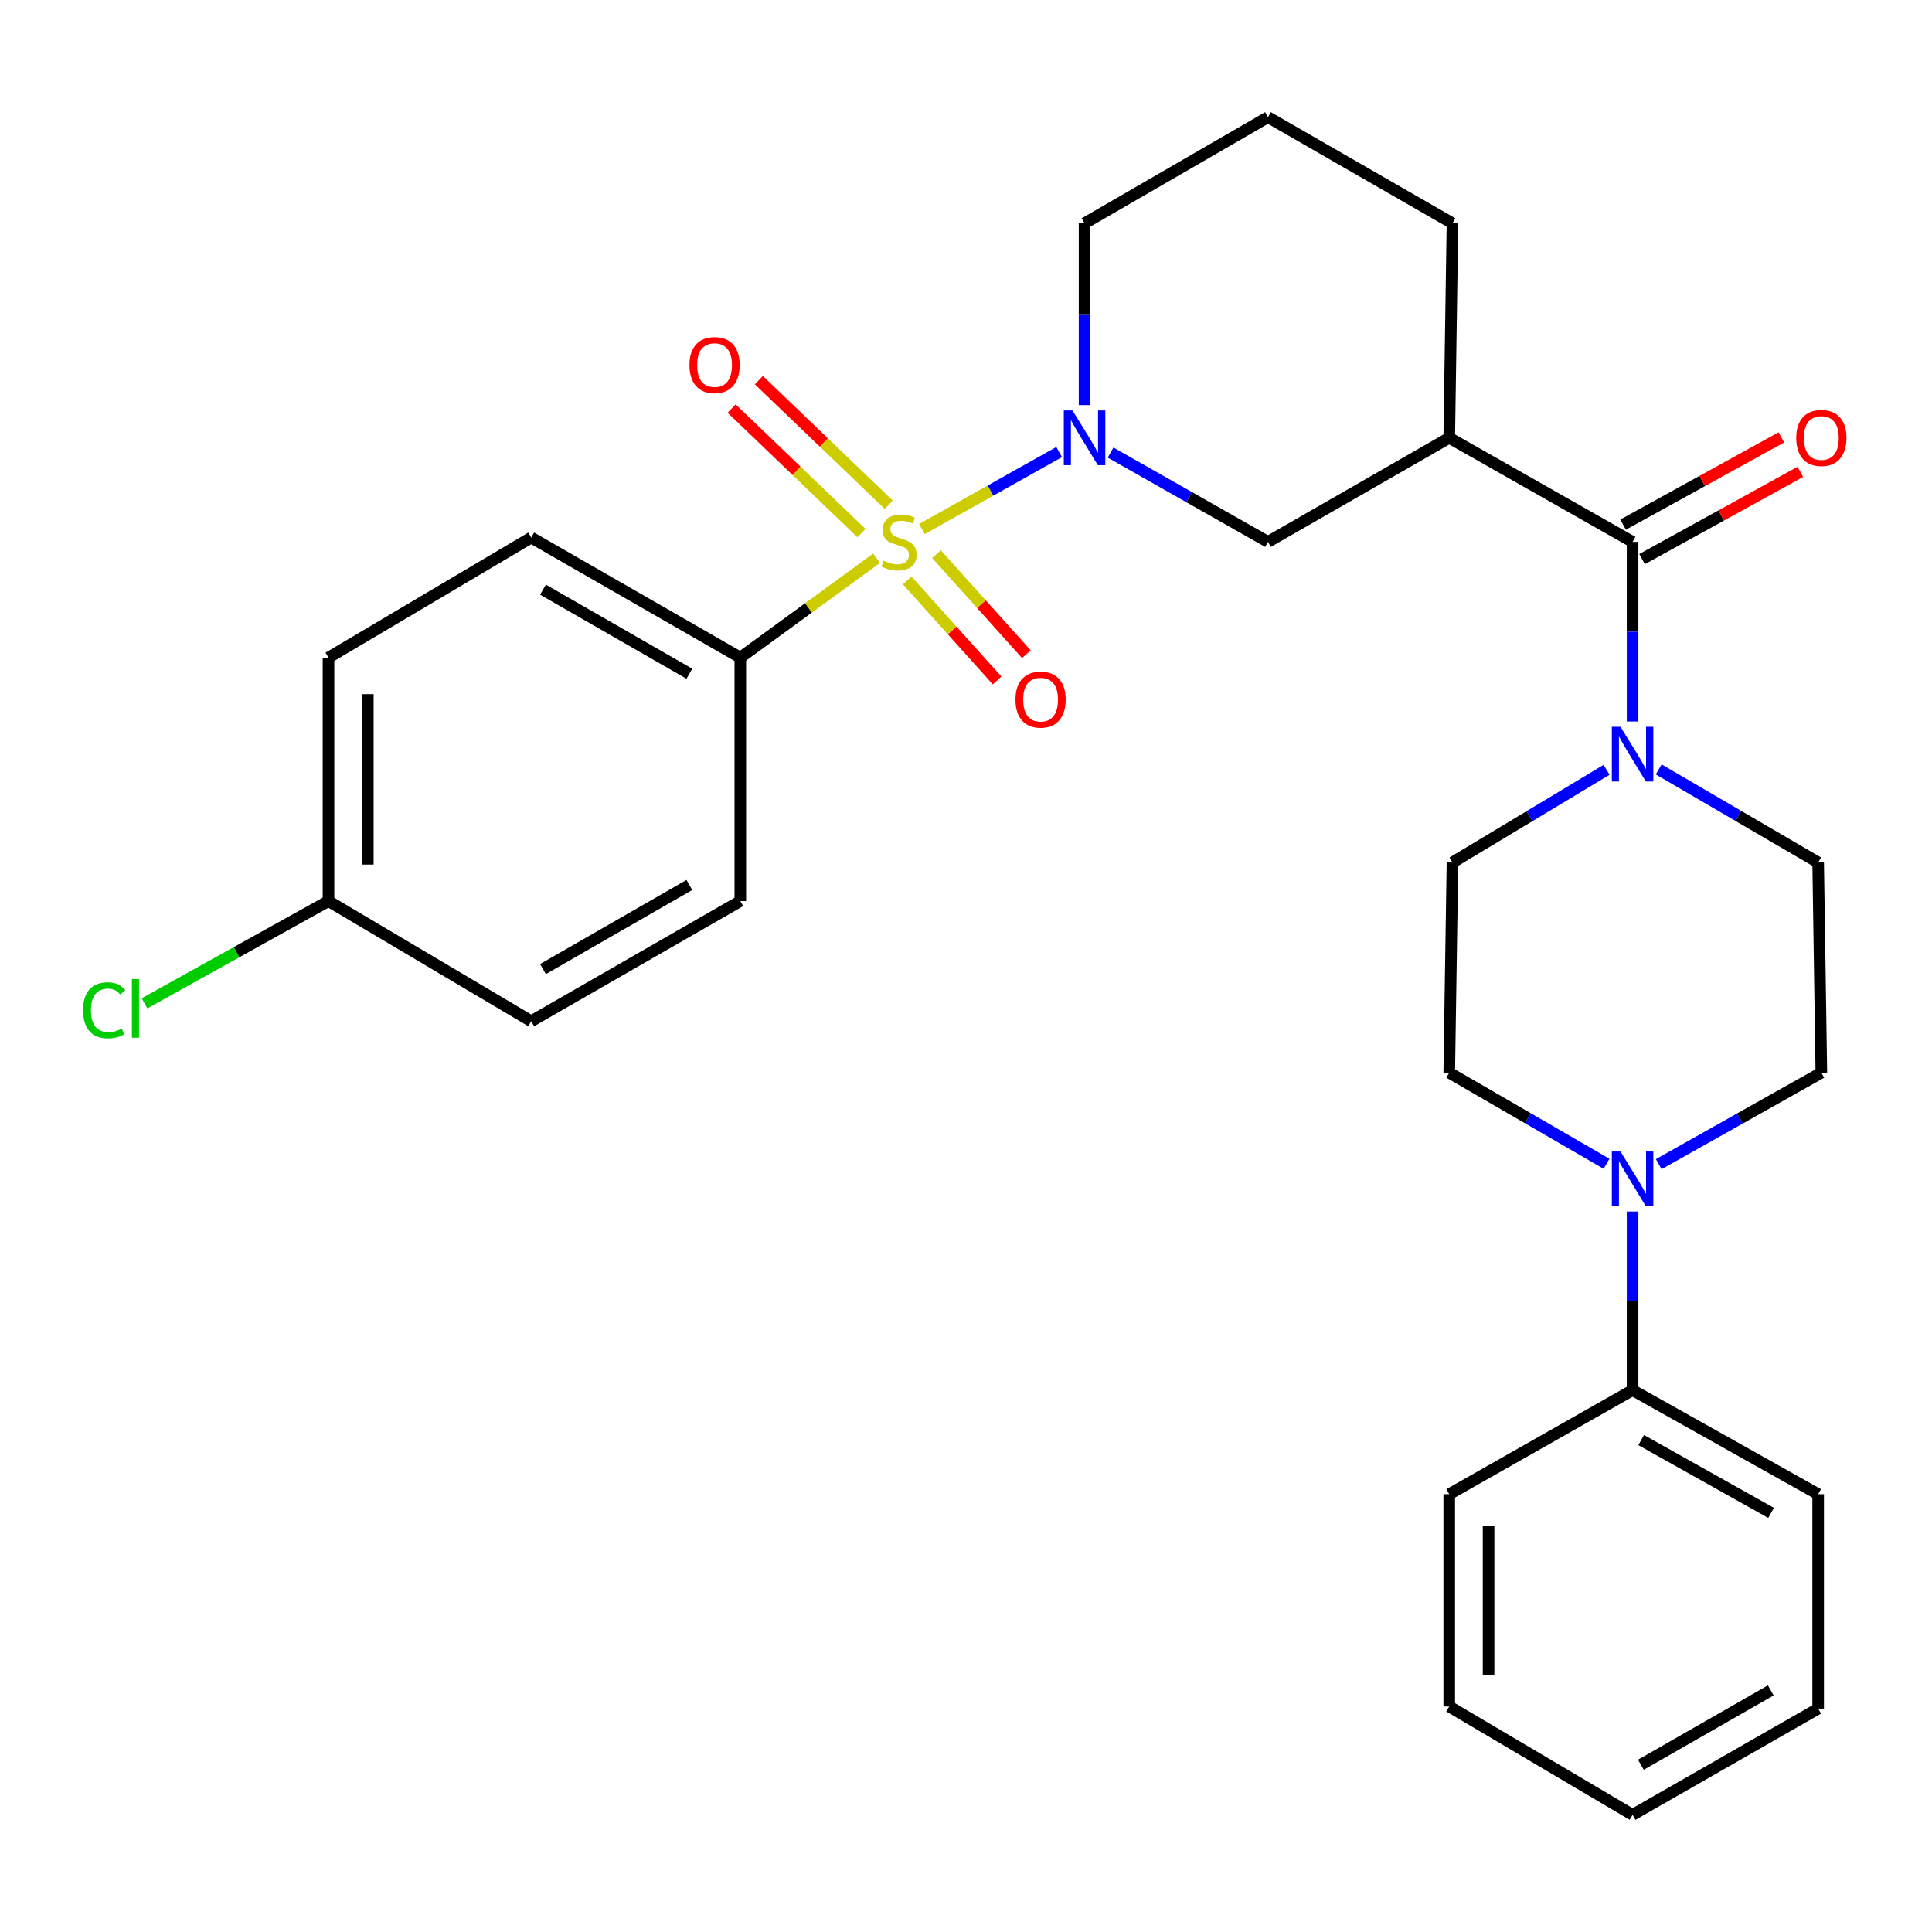 <?xml version='1.0' encoding='iso-8859-1'?>
<svg version='1.1' baseProfile='full'
              xmlns='http://www.w3.org/2000/svg'
                      xmlns:rdkit='http://www.rdkit.org/xml'
                      xmlns:xlink='http://www.w3.org/1999/xlink'
                  xml:space='preserve'
width='1000px' height='1000px' viewBox='0 0 1000 1000'>
<!-- END OF HEADER -->
<rect style='opacity:1.0;fill:#FFFFFF;stroke:none' width='1000' height='1000' x='0' y='0'> </rect>
<path class='bond-0' d='M 477.174,273.829 L 512.692,253.911' style='fill:none;fill-rule:evenodd;stroke:#CCCC00;stroke-width:6px;stroke-linecap:butt;stroke-linejoin:miter;stroke-opacity:1' />
<path class='bond-0' d='M 512.692,253.911 L 548.211,233.992' style='fill:none;fill-rule:evenodd;stroke:#0000FF;stroke-width:6px;stroke-linecap:butt;stroke-linejoin:miter;stroke-opacity:1' />
<path class='bond-6' d='M 453.719,288.942 L 418.454,314.665' style='fill:none;fill-rule:evenodd;stroke:#CCCC00;stroke-width:6px;stroke-linecap:butt;stroke-linejoin:miter;stroke-opacity:1' />
<path class='bond-6' d='M 418.454,314.665 L 383.188,340.388' style='fill:none;fill-rule:evenodd;stroke:#000000;stroke-width:6px;stroke-linecap:butt;stroke-linejoin:miter;stroke-opacity:1' />
<path class='bond-7' d='M 469.587,300.431 L 492.845,326.328' style='fill:none;fill-rule:evenodd;stroke:#CCCC00;stroke-width:6px;stroke-linecap:butt;stroke-linejoin:miter;stroke-opacity:1' />
<path class='bond-7' d='M 492.845,326.328 L 516.103,352.225' style='fill:none;fill-rule:evenodd;stroke:#FF0000;stroke-width:6px;stroke-linecap:butt;stroke-linejoin:miter;stroke-opacity:1' />
<path class='bond-7' d='M 484.737,286.825 L 507.995,312.722' style='fill:none;fill-rule:evenodd;stroke:#CCCC00;stroke-width:6px;stroke-linecap:butt;stroke-linejoin:miter;stroke-opacity:1' />
<path class='bond-7' d='M 507.995,312.722 L 531.253,338.619' style='fill:none;fill-rule:evenodd;stroke:#FF0000;stroke-width:6px;stroke-linecap:butt;stroke-linejoin:miter;stroke-opacity:1' />
<path class='bond-8' d='M 460.001,261.236 L 426.395,229.003' style='fill:none;fill-rule:evenodd;stroke:#CCCC00;stroke-width:6px;stroke-linecap:butt;stroke-linejoin:miter;stroke-opacity:1' />
<path class='bond-8' d='M 426.395,229.003 L 392.788,196.769' style='fill:none;fill-rule:evenodd;stroke:#FF0000;stroke-width:6px;stroke-linecap:butt;stroke-linejoin:miter;stroke-opacity:1' />
<path class='bond-8' d='M 445.906,275.932 L 412.299,243.699' style='fill:none;fill-rule:evenodd;stroke:#CCCC00;stroke-width:6px;stroke-linecap:butt;stroke-linejoin:miter;stroke-opacity:1' />
<path class='bond-8' d='M 412.299,243.699 L 378.692,211.465' style='fill:none;fill-rule:evenodd;stroke:#FF0000;stroke-width:6px;stroke-linecap:butt;stroke-linejoin:miter;stroke-opacity:1' />
<path class='bond-5' d='M 574.832,234.256 L 615.566,257.36' style='fill:none;fill-rule:evenodd;stroke:#0000FF;stroke-width:6px;stroke-linecap:butt;stroke-linejoin:miter;stroke-opacity:1' />
<path class='bond-5' d='M 615.566,257.36 L 656.3,280.465' style='fill:none;fill-rule:evenodd;stroke:#000000;stroke-width:6px;stroke-linecap:butt;stroke-linejoin:miter;stroke-opacity:1' />
<path class='bond-17' d='M 561.364,209.68 L 561.364,162.631' style='fill:none;fill-rule:evenodd;stroke:#0000FF;stroke-width:6px;stroke-linecap:butt;stroke-linejoin:miter;stroke-opacity:1' />
<path class='bond-17' d='M 561.364,162.631 L 561.364,115.582' style='fill:none;fill-rule:evenodd;stroke:#000000;stroke-width:6px;stroke-linecap:butt;stroke-linejoin:miter;stroke-opacity:1' />
<path class='bond-1' d='M 845.02,280.465 L 750.117,226.616' style='fill:none;fill-rule:evenodd;stroke:#000000;stroke-width:6px;stroke-linecap:butt;stroke-linejoin:miter;stroke-opacity:1' />
<path class='bond-3' d='M 845.02,280.465 L 845.02,326.957' style='fill:none;fill-rule:evenodd;stroke:#000000;stroke-width:6px;stroke-linecap:butt;stroke-linejoin:miter;stroke-opacity:1' />
<path class='bond-3' d='M 845.02,326.957 L 845.02,373.45' style='fill:none;fill-rule:evenodd;stroke:#0000FF;stroke-width:6px;stroke-linecap:butt;stroke-linejoin:miter;stroke-opacity:1' />
<path class='bond-11' d='M 849.934,289.382 L 890.894,266.808' style='fill:none;fill-rule:evenodd;stroke:#000000;stroke-width:6px;stroke-linecap:butt;stroke-linejoin:miter;stroke-opacity:1' />
<path class='bond-11' d='M 890.894,266.808 L 931.853,244.235' style='fill:none;fill-rule:evenodd;stroke:#FF0000;stroke-width:6px;stroke-linecap:butt;stroke-linejoin:miter;stroke-opacity:1' />
<path class='bond-11' d='M 840.105,271.548 L 881.065,248.974' style='fill:none;fill-rule:evenodd;stroke:#000000;stroke-width:6px;stroke-linecap:butt;stroke-linejoin:miter;stroke-opacity:1' />
<path class='bond-11' d='M 881.065,248.974 L 922.024,226.401' style='fill:none;fill-rule:evenodd;stroke:#FF0000;stroke-width:6px;stroke-linecap:butt;stroke-linejoin:miter;stroke-opacity:1' />
<path class='bond-2' d='M 750.117,226.616 L 656.3,280.465' style='fill:none;fill-rule:evenodd;stroke:#000000;stroke-width:6px;stroke-linecap:butt;stroke-linejoin:miter;stroke-opacity:1' />
<path class='bond-30' d='M 750.117,226.616 L 751.791,115.582' style='fill:none;fill-rule:evenodd;stroke:#000000;stroke-width:6px;stroke-linecap:butt;stroke-linejoin:miter;stroke-opacity:1' />
<path class='bond-9' d='M 858.54,398.248 L 899.808,422.336' style='fill:none;fill-rule:evenodd;stroke:#0000FF;stroke-width:6px;stroke-linecap:butt;stroke-linejoin:miter;stroke-opacity:1' />
<path class='bond-9' d='M 899.808,422.336 L 941.076,446.423' style='fill:none;fill-rule:evenodd;stroke:#000000;stroke-width:6px;stroke-linecap:butt;stroke-linejoin:miter;stroke-opacity:1' />
<path class='bond-10' d='M 831.56,398.451 L 791.676,422.437' style='fill:none;fill-rule:evenodd;stroke:#0000FF;stroke-width:6px;stroke-linecap:butt;stroke-linejoin:miter;stroke-opacity:1' />
<path class='bond-10' d='M 791.676,422.437 L 751.791,446.423' style='fill:none;fill-rule:evenodd;stroke:#000000;stroke-width:6px;stroke-linecap:butt;stroke-linejoin:miter;stroke-opacity:1' />
<path class='bond-4' d='M 831.538,602.377 L 790.827,578.797' style='fill:none;fill-rule:evenodd;stroke:#0000FF;stroke-width:6px;stroke-linecap:butt;stroke-linejoin:miter;stroke-opacity:1' />
<path class='bond-4' d='M 790.827,578.797 L 750.117,555.218' style='fill:none;fill-rule:evenodd;stroke:#000000;stroke-width:6px;stroke-linecap:butt;stroke-linejoin:miter;stroke-opacity:1' />
<path class='bond-14' d='M 845.02,627.08 L 845.02,673.308' style='fill:none;fill-rule:evenodd;stroke:#0000FF;stroke-width:6px;stroke-linecap:butt;stroke-linejoin:miter;stroke-opacity:1' />
<path class='bond-14' d='M 845.02,673.308 L 845.02,719.535' style='fill:none;fill-rule:evenodd;stroke:#000000;stroke-width:6px;stroke-linecap:butt;stroke-linejoin:miter;stroke-opacity:1' />
<path class='bond-31' d='M 858.562,602.567 L 900.645,578.892' style='fill:none;fill-rule:evenodd;stroke:#0000FF;stroke-width:6px;stroke-linecap:butt;stroke-linejoin:miter;stroke-opacity:1' />
<path class='bond-31' d='M 900.645,578.892 L 942.728,555.218' style='fill:none;fill-rule:evenodd;stroke:#000000;stroke-width:6px;stroke-linecap:butt;stroke-linejoin:miter;stroke-opacity:1' />
<path class='bond-15' d='M 383.188,340.388 L 274.959,278.225' style='fill:none;fill-rule:evenodd;stroke:#000000;stroke-width:6px;stroke-linecap:butt;stroke-linejoin:miter;stroke-opacity:1' />
<path class='bond-15' d='M 356.812,348.721 L 281.051,305.207' style='fill:none;fill-rule:evenodd;stroke:#000000;stroke-width:6px;stroke-linecap:butt;stroke-linejoin:miter;stroke-opacity:1' />
<path class='bond-16' d='M 383.188,340.388 L 383.188,466.401' style='fill:none;fill-rule:evenodd;stroke:#000000;stroke-width:6px;stroke-linecap:butt;stroke-linejoin:miter;stroke-opacity:1' />
<path class='bond-13' d='M 941.076,446.423 L 942.728,555.218' style='fill:none;fill-rule:evenodd;stroke:#000000;stroke-width:6px;stroke-linecap:butt;stroke-linejoin:miter;stroke-opacity:1' />
<path class='bond-12' d='M 751.791,446.423 L 750.117,555.218' style='fill:none;fill-rule:evenodd;stroke:#000000;stroke-width:6px;stroke-linecap:butt;stroke-linejoin:miter;stroke-opacity:1' />
<path class='bond-24' d='M 845.02,719.535 L 941.076,773.384' style='fill:none;fill-rule:evenodd;stroke:#000000;stroke-width:6px;stroke-linecap:butt;stroke-linejoin:miter;stroke-opacity:1' />
<path class='bond-24' d='M 849.471,745.375 L 916.71,783.069' style='fill:none;fill-rule:evenodd;stroke:#000000;stroke-width:6px;stroke-linecap:butt;stroke-linejoin:miter;stroke-opacity:1' />
<path class='bond-25' d='M 845.02,719.535 L 750.117,773.384' style='fill:none;fill-rule:evenodd;stroke:#000000;stroke-width:6px;stroke-linecap:butt;stroke-linejoin:miter;stroke-opacity:1' />
<path class='bond-20' d='M 274.959,278.225 L 170.022,340.388' style='fill:none;fill-rule:evenodd;stroke:#000000;stroke-width:6px;stroke-linecap:butt;stroke-linejoin:miter;stroke-opacity:1' />
<path class='bond-21' d='M 383.188,466.401 L 274.959,528.576' style='fill:none;fill-rule:evenodd;stroke:#000000;stroke-width:6px;stroke-linecap:butt;stroke-linejoin:miter;stroke-opacity:1' />
<path class='bond-21' d='M 356.81,458.071 L 281.05,501.593' style='fill:none;fill-rule:evenodd;stroke:#000000;stroke-width:6px;stroke-linecap:butt;stroke-linejoin:miter;stroke-opacity:1' />
<path class='bond-23' d='M 561.364,115.582 L 656.3,60.647' style='fill:none;fill-rule:evenodd;stroke:#000000;stroke-width:6px;stroke-linecap:butt;stroke-linejoin:miter;stroke-opacity:1' />
<path class='bond-18' d='M 170.022,466.401 L 274.959,528.576' style='fill:none;fill-rule:evenodd;stroke:#000000;stroke-width:6px;stroke-linecap:butt;stroke-linejoin:miter;stroke-opacity:1' />
<path class='bond-22' d='M 170.022,466.401 L 122.414,492.863' style='fill:none;fill-rule:evenodd;stroke:#000000;stroke-width:6px;stroke-linecap:butt;stroke-linejoin:miter;stroke-opacity:1' />
<path class='bond-22' d='M 122.414,492.863 L 74.806,519.324' style='fill:none;fill-rule:evenodd;stroke:#00CC00;stroke-width:6px;stroke-linecap:butt;stroke-linejoin:miter;stroke-opacity:1' />
<path class='bond-29' d='M 170.022,466.401 L 170.022,340.388' style='fill:none;fill-rule:evenodd;stroke:#000000;stroke-width:6px;stroke-linecap:butt;stroke-linejoin:miter;stroke-opacity:1' />
<path class='bond-29' d='M 190.385,447.499 L 190.385,359.29' style='fill:none;fill-rule:evenodd;stroke:#000000;stroke-width:6px;stroke-linecap:butt;stroke-linejoin:miter;stroke-opacity:1' />
<path class='bond-19' d='M 751.791,115.582 L 656.3,60.647' style='fill:none;fill-rule:evenodd;stroke:#000000;stroke-width:6px;stroke-linecap:butt;stroke-linejoin:miter;stroke-opacity:1' />
<path class='bond-26' d='M 941.076,773.384 L 941.076,884.373' style='fill:none;fill-rule:evenodd;stroke:#000000;stroke-width:6px;stroke-linecap:butt;stroke-linejoin:miter;stroke-opacity:1' />
<path class='bond-27' d='M 750.117,773.384 L 750.117,883.276' style='fill:none;fill-rule:evenodd;stroke:#000000;stroke-width:6px;stroke-linecap:butt;stroke-linejoin:miter;stroke-opacity:1' />
<path class='bond-27' d='M 770.48,789.868 L 770.48,866.792' style='fill:none;fill-rule:evenodd;stroke:#000000;stroke-width:6px;stroke-linecap:butt;stroke-linejoin:miter;stroke-opacity:1' />
<path class='bond-32' d='M 941.076,884.373 L 845.02,939.353' style='fill:none;fill-rule:evenodd;stroke:#000000;stroke-width:6px;stroke-linecap:butt;stroke-linejoin:miter;stroke-opacity:1' />
<path class='bond-32' d='M 916.552,874.947 L 849.313,913.433' style='fill:none;fill-rule:evenodd;stroke:#000000;stroke-width:6px;stroke-linecap:butt;stroke-linejoin:miter;stroke-opacity:1' />
<path class='bond-28' d='M 750.117,883.276 L 845.02,939.353' style='fill:none;fill-rule:evenodd;stroke:#000000;stroke-width:6px;stroke-linecap:butt;stroke-linejoin:miter;stroke-opacity:1' />
<path  class='atom-0' d='M 457.341 290.185
Q 457.661 290.305, 458.981 290.865
Q 460.301 291.425, 461.741 291.785
Q 463.221 292.105, 464.661 292.105
Q 467.341 292.105, 468.901 290.825
Q 470.461 289.505, 470.461 287.225
Q 470.461 285.665, 469.661 284.705
Q 468.901 283.745, 467.701 283.225
Q 466.501 282.705, 464.501 282.105
Q 461.981 281.345, 460.461 280.625
Q 458.981 279.905, 457.901 278.385
Q 456.861 276.865, 456.861 274.305
Q 456.861 270.745, 459.261 268.545
Q 461.701 266.345, 466.501 266.345
Q 469.781 266.345, 473.501 267.905
L 472.581 270.985
Q 469.181 269.585, 466.621 269.585
Q 463.861 269.585, 462.341 270.745
Q 460.821 271.865, 460.861 273.825
Q 460.861 275.345, 461.621 276.265
Q 462.421 277.185, 463.541 277.705
Q 464.701 278.225, 466.621 278.825
Q 469.181 279.625, 470.701 280.425
Q 472.221 281.225, 473.301 282.865
Q 474.421 284.465, 474.421 287.225
Q 474.421 291.145, 471.781 293.265
Q 469.181 295.345, 464.821 295.345
Q 462.301 295.345, 460.381 294.785
Q 458.501 294.265, 456.261 293.345
L 457.341 290.185
' fill='#CCCC00'/>
<path  class='atom-1' d='M 555.104 212.456
L 564.384 227.456
Q 565.304 228.936, 566.784 231.616
Q 568.264 234.296, 568.344 234.456
L 568.344 212.456
L 572.104 212.456
L 572.104 240.776
L 568.224 240.776
L 558.264 224.376
Q 557.104 222.456, 555.864 220.256
Q 554.664 218.056, 554.304 217.376
L 554.304 240.776
L 550.624 240.776
L 550.624 212.456
L 555.104 212.456
' fill='#0000FF'/>
<path  class='atom-4' d='M 838.76 376.197
L 848.04 391.197
Q 848.96 392.677, 850.44 395.357
Q 851.92 398.037, 852 398.197
L 852 376.197
L 855.76 376.197
L 855.76 404.517
L 851.88 404.517
L 841.92 388.117
Q 840.76 386.197, 839.52 383.997
Q 838.32 381.797, 837.96 381.117
L 837.96 404.517
L 834.28 404.517
L 834.28 376.197
L 838.76 376.197
' fill='#0000FF'/>
<path  class='atom-5' d='M 838.76 596.026
L 848.04 611.026
Q 848.96 612.506, 850.44 615.186
Q 851.92 617.866, 852 618.026
L 852 596.026
L 855.76 596.026
L 855.76 624.346
L 851.88 624.346
L 841.92 607.946
Q 840.76 606.026, 839.52 603.826
Q 838.32 601.626, 837.96 600.946
L 837.96 624.346
L 834.28 624.346
L 834.28 596.026
L 838.76 596.026
' fill='#0000FF'/>
<path  class='atom-8' d='M 525.603 362.121
Q 525.603 355.321, 528.963 351.521
Q 532.323 347.721, 538.603 347.721
Q 544.883 347.721, 548.243 351.521
Q 551.603 355.321, 551.603 362.121
Q 551.603 369.001, 548.203 372.921
Q 544.803 376.801, 538.603 376.801
Q 532.363 376.801, 528.963 372.921
Q 525.603 369.041, 525.603 362.121
M 538.603 373.601
Q 542.923 373.601, 545.243 370.721
Q 547.603 367.801, 547.603 362.121
Q 547.603 356.561, 545.243 353.761
Q 542.923 350.921, 538.603 350.921
Q 534.283 350.921, 531.923 353.721
Q 529.603 356.521, 529.603 362.121
Q 529.603 367.841, 531.923 370.721
Q 534.283 373.601, 538.603 373.601
' fill='#FF0000'/>
<path  class='atom-9' d='M 356.862 188.968
Q 356.862 182.168, 360.222 178.368
Q 363.582 174.568, 369.862 174.568
Q 376.142 174.568, 379.502 178.368
Q 382.862 182.168, 382.862 188.968
Q 382.862 195.848, 379.462 199.768
Q 376.062 203.648, 369.862 203.648
Q 363.622 203.648, 360.222 199.768
Q 356.862 195.888, 356.862 188.968
M 369.862 200.448
Q 374.182 200.448, 376.502 197.568
Q 378.862 194.648, 378.862 188.968
Q 378.862 183.408, 376.502 180.608
Q 374.182 177.768, 369.862 177.768
Q 365.542 177.768, 363.182 180.568
Q 360.862 183.368, 360.862 188.968
Q 360.862 194.688, 363.182 197.568
Q 365.542 200.448, 369.862 200.448
' fill='#FF0000'/>
<path  class='atom-12' d='M 929.728 226.696
Q 929.728 219.896, 933.088 216.096
Q 936.448 212.296, 942.728 212.296
Q 949.008 212.296, 952.368 216.096
Q 955.728 219.896, 955.728 226.696
Q 955.728 233.576, 952.328 237.496
Q 948.928 241.376, 942.728 241.376
Q 936.488 241.376, 933.088 237.496
Q 929.728 233.616, 929.728 226.696
M 942.728 238.176
Q 947.048 238.176, 949.368 235.296
Q 951.728 232.376, 951.728 226.696
Q 951.728 221.136, 949.368 218.336
Q 947.048 215.496, 942.728 215.496
Q 938.408 215.496, 936.048 218.296
Q 933.728 221.096, 933.728 226.696
Q 933.728 232.416, 936.048 235.296
Q 938.408 238.176, 942.728 238.176
' fill='#FF0000'/>
<path  class='atom-23' d='M 42.988 522.915
Q 42.988 515.875, 46.268 512.195
Q 49.588 508.475, 55.868 508.475
Q 61.708 508.475, 64.828 512.595
L 62.188 514.755
Q 59.908 511.755, 55.868 511.755
Q 51.588 511.755, 49.308 514.635
Q 47.068 517.475, 47.068 522.915
Q 47.068 528.515, 49.388 531.395
Q 51.748 534.275, 56.308 534.275
Q 59.428 534.275, 63.068 532.395
L 64.188 535.395
Q 62.708 536.355, 60.468 536.915
Q 58.228 537.475, 55.748 537.475
Q 49.588 537.475, 46.268 533.715
Q 42.988 529.955, 42.988 522.915
' fill='#00CC00'/>
<path  class='atom-23' d='M 68.268 506.755
L 71.948 506.755
L 71.948 537.115
L 68.268 537.115
L 68.268 506.755
' fill='#00CC00'/>
</svg>

